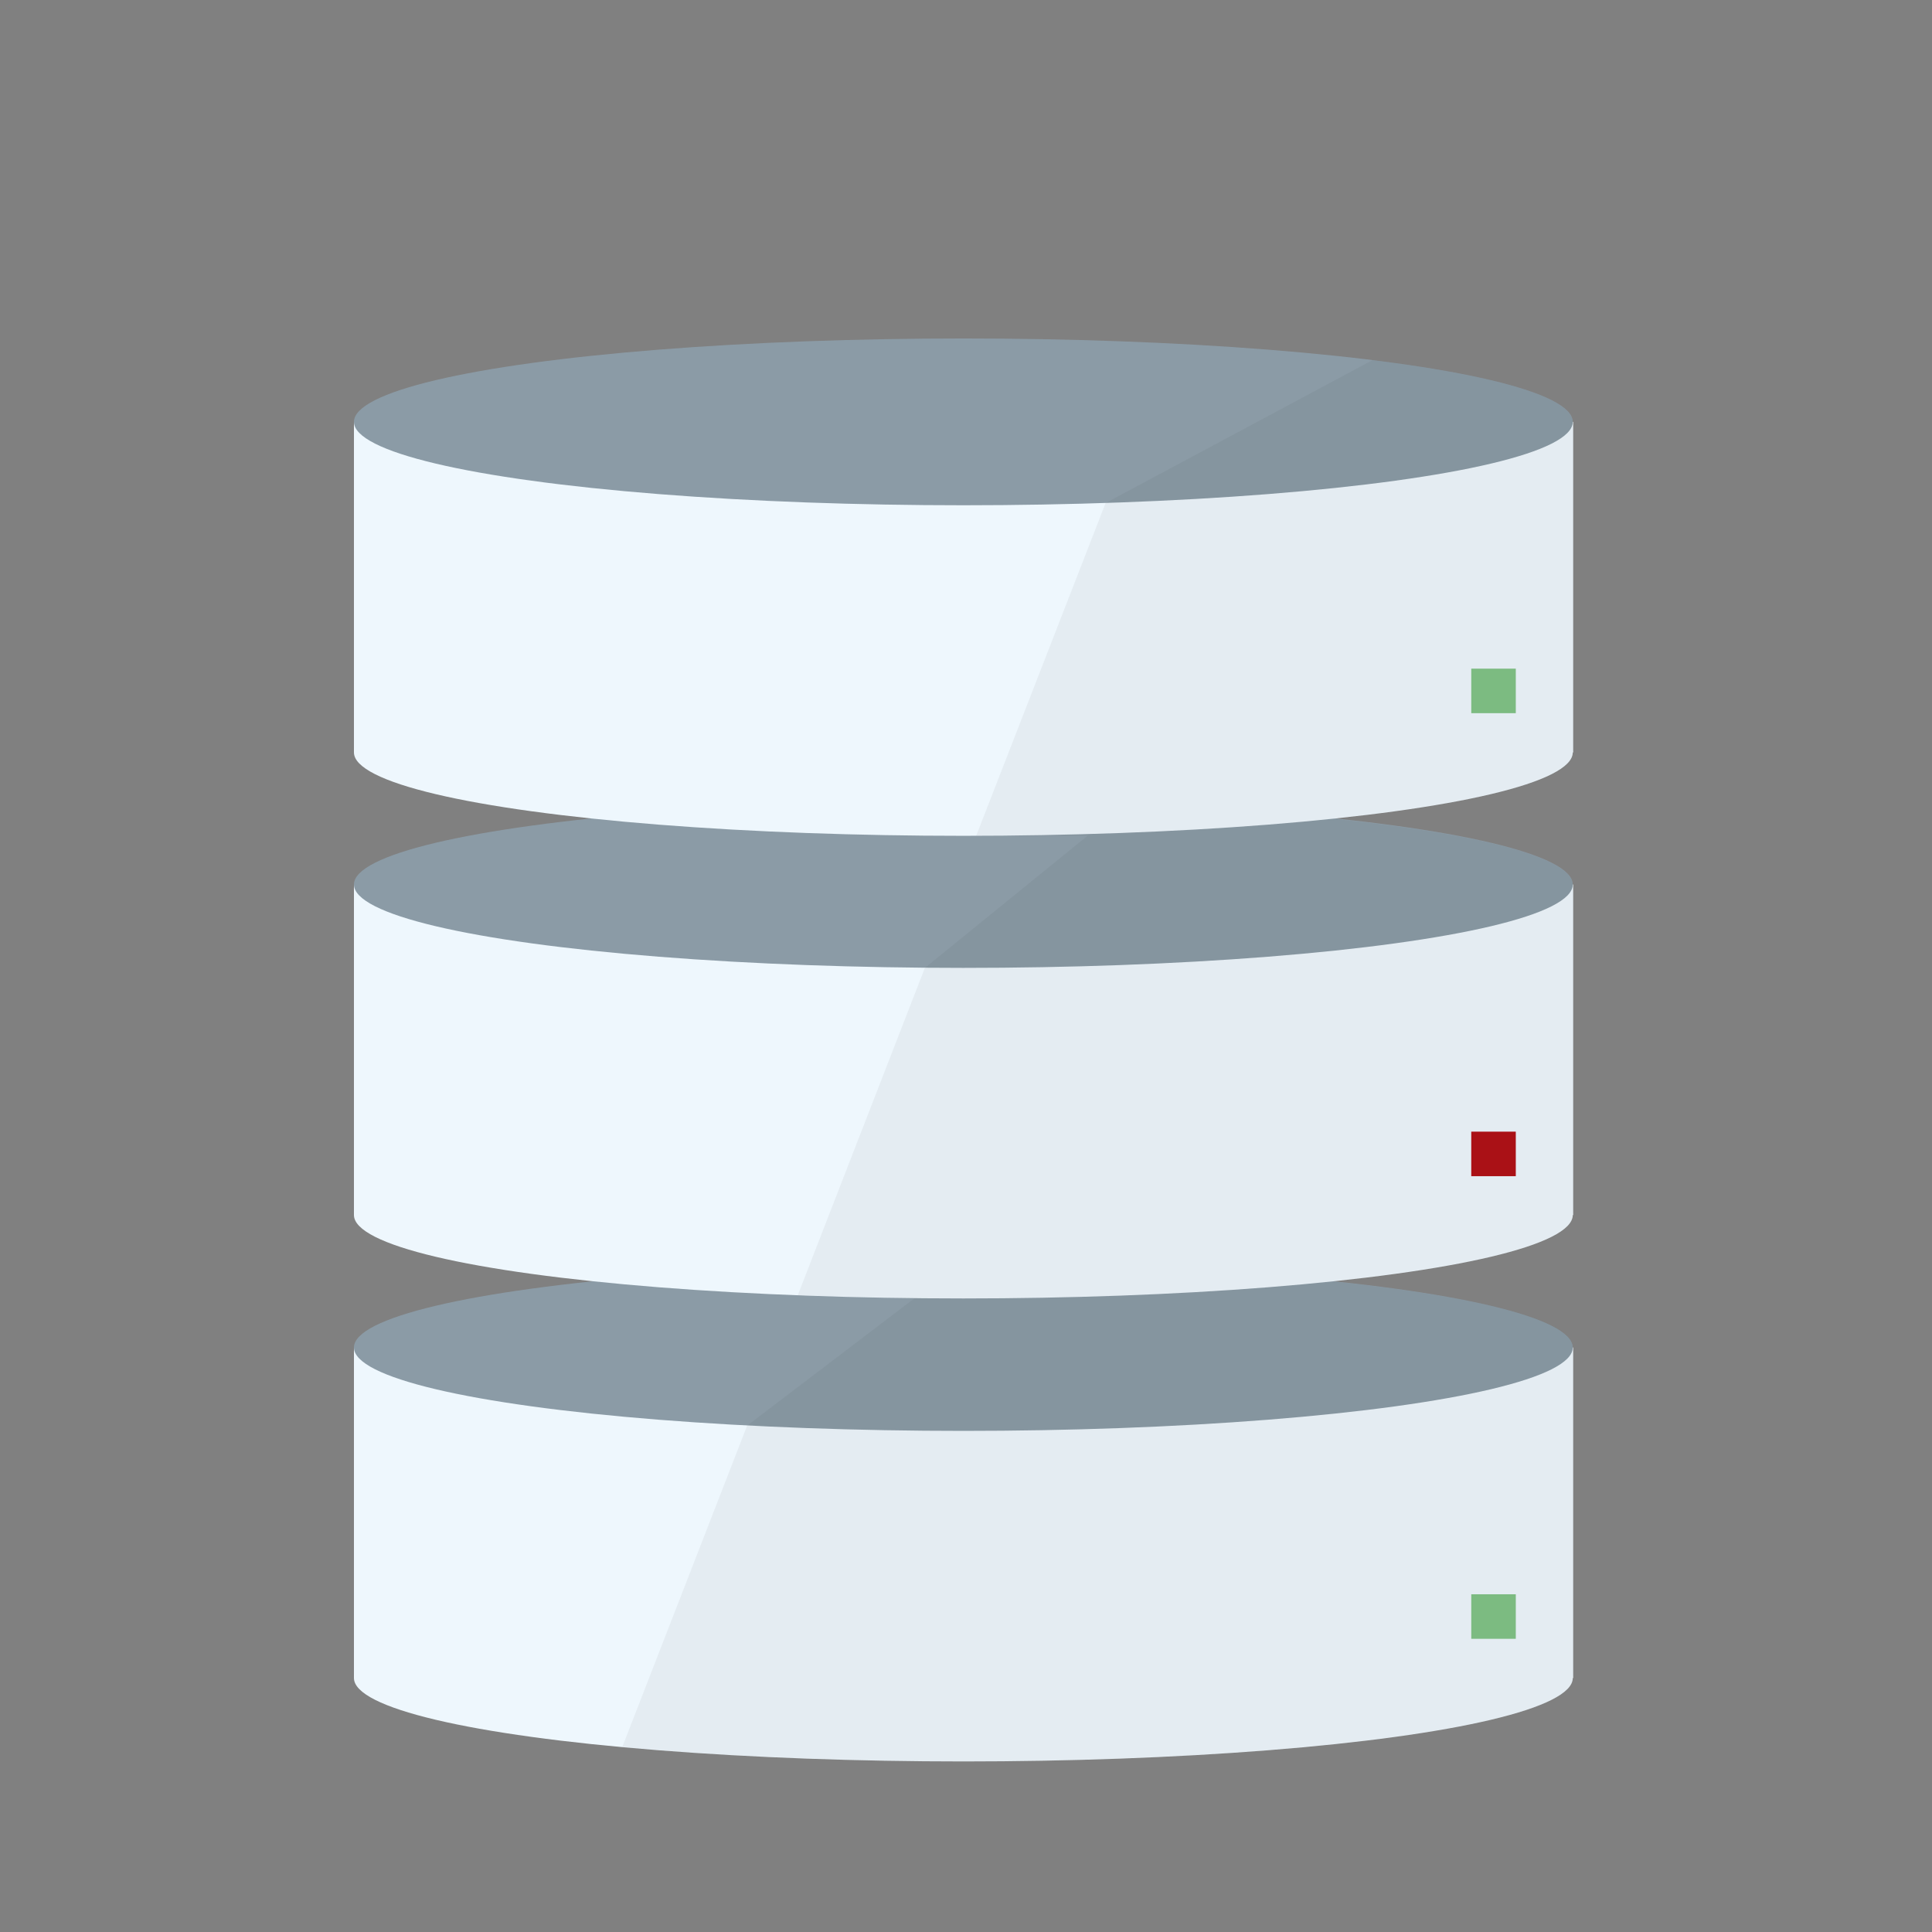 <svg xmlns="http://www.w3.org/2000/svg"
	 viewBox="0 0 512 512">
<rect x="0" y="0" width="512" height="512" fill="#808080" stroke="none"/>
<g>
	<g>
		<ellipse style="fill:#EEF7FD;" cx="255.3" cy="444.7" rx="161.5" ry="22.1"/>
		<rect x="93.8" y="357.1" style="fill:#EEF7FD;" width="323.1" height="87.6"/>
		<ellipse style="fill:#8B9BA6;" cx="255.3" cy="357.1" rx="161.5" ry="22.1"/>
	</g>
	<rect x="389.9" y="422.5" style="fill:#81C386;" width="11.8" height="11.8"/>
</g>
<g>
	<g>
		<ellipse style="fill:#EEF7FD;" cx="255.3" cy="322" rx="161.5" ry="22.1"/>
		<rect x="93.8" y="234.4" style="fill:#EEF7FD;" width="323.1" height="87.6"/>
		<ellipse style="fill:#8B9BA6;" cx="255.3" cy="234.4" rx="161.5" ry="22.1"/>
	</g>
	<rect x="389.9" y="299.9" style="fill:#B11116;" width="11.8" height="11.8"/>
</g>
<g>
	<g>
		<ellipse style="fill:#EEF7FD;" cx="255.3" cy="199.4" rx="161.5" ry="22.1"/>
		<rect x="93.8" y="111.8" style="fill:#EEF7FD;" width="323.1" height="87.6"/>
		<ellipse style="fill:#8B9BA6;" cx="255.3" cy="111.8" rx="161.5" ry="22.1"/>
	</g>
	<rect x="389.9" y="177.2" style="fill:#81C386;" width="11.8" height="11.8"/>
</g>
<path style="opacity:0.05;fill:#231F20;" d="M363.8,95.4L293,133.3l-34.3,88.2h29.5l-43.1,35l-33.7,86.8l30.9,0.8
	L198,377.8L164.9,463c25.8,2.4,56.9,3.8,90.4,3.8c89.2,0,161.5-9.9,161.5-22.1v-87.6c0-7.2-24.8-13.5-63.3-17.5
	c38.5-4,63.3-10.4,63.3-17.5v-87.6c0-7.2-24.8-13.5-63.3-17.5c38.5-4,63.3-10.4,63.3-17.5v-87.6C416.8,105.3,396.4,99.5,363.8,95.4z
	"/>
</svg>
